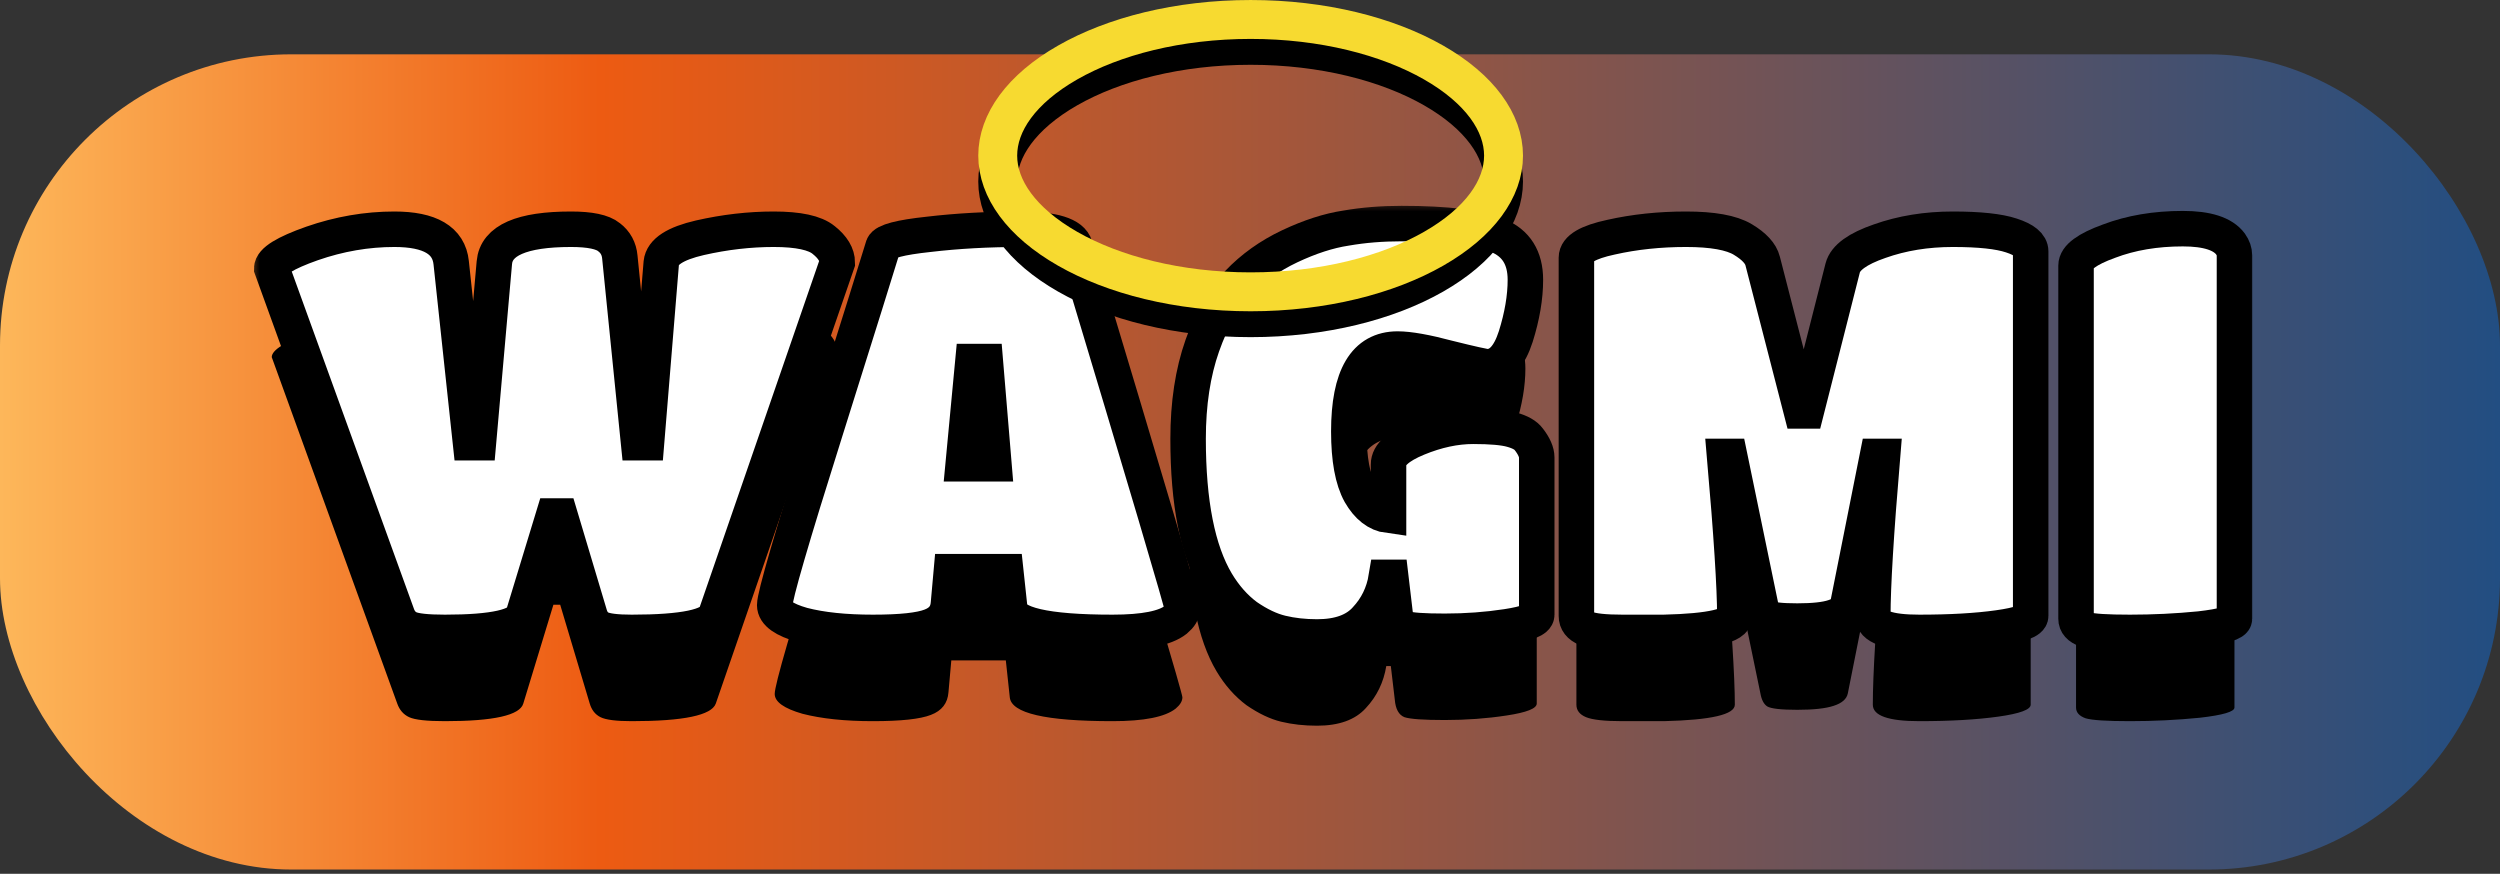 <svg class="" width="103" height="36" viewBox="0 0 103 36" fill="none" xmlns="http://www.w3.org/2000/svg"><rect x="0" y="0" width="103" height="36" fill="#333333" stroke="none"/><rect y="2.238" width="103" height="33.587" rx="12" fill="url(#paint0_linear_1900_5762)"></rect><path d="M18.331 29.712C17.583 29.712 17.091 29.657 16.857 29.548C16.623 29.439 16.46 29.252 16.366 28.986L11.196 14.715C11.196 14.419 11.749 14.076 12.857 13.686C13.98 13.296 15.111 13.101 16.249 13.101C17.715 13.101 18.495 13.561 18.589 14.482L19.384 21.898H19.712L20.367 14.482C20.445 13.561 21.497 13.101 23.525 13.101C24.305 13.101 24.827 13.21 25.092 13.429C25.358 13.631 25.506 13.904 25.537 14.248L26.309 21.898H26.637L27.245 14.482C27.292 14.029 27.822 13.686 28.836 13.452C29.865 13.218 30.879 13.101 31.877 13.101C32.891 13.101 33.577 13.249 33.936 13.546C34.31 13.842 34.497 14.154 34.497 14.482L29.491 28.986C29.319 29.47 28.165 29.712 26.028 29.712C25.389 29.712 24.96 29.657 24.741 29.548C24.523 29.439 24.375 29.252 24.297 28.986L23.08 24.916H22.8L21.56 28.986C21.419 29.47 20.343 29.712 18.331 29.712Z" fill="black"></path><path d="M39.077 28.519C39.045 28.971 38.804 29.283 38.352 29.454C37.915 29.626 37.119 29.712 35.965 29.712C34.811 29.712 33.844 29.61 33.064 29.408C32.3 29.189 31.918 28.916 31.918 28.589C31.918 28.214 32.612 25.828 34 21.43C35.388 17.016 36.184 14.474 36.386 13.803C36.464 13.6 37.088 13.437 38.258 13.312C39.443 13.171 40.707 13.101 42.048 13.101C43.405 13.101 44.154 13.335 44.294 13.803C47.242 23.598 48.715 28.573 48.715 28.729C48.715 28.885 48.622 29.041 48.435 29.197C47.998 29.54 47.133 29.712 45.838 29.712C43.077 29.712 41.666 29.384 41.603 28.729L41.44 27.208H39.194L39.077 28.519ZM40.948 22.763L40.597 18.552H40.083L39.685 22.763H40.948Z" fill="black"></path><path d="M54.26 29.899C53.73 29.899 53.239 29.844 52.786 29.735C52.334 29.626 51.858 29.4 51.359 29.057C50.876 28.698 50.463 28.23 50.119 27.653C49.34 26.343 48.95 24.37 48.95 21.734C48.95 20.284 49.145 19.005 49.535 17.897C49.925 16.79 50.416 15.932 51.008 15.324C51.601 14.7 52.311 14.193 53.137 13.803C53.964 13.413 54.736 13.164 55.453 13.054C56.171 12.93 56.935 12.867 57.746 12.867C59.618 12.867 60.936 13.031 61.7 13.358C62.464 13.67 62.846 14.279 62.846 15.183C62.846 15.901 62.714 16.681 62.449 17.523C62.184 18.349 61.794 18.763 61.279 18.763C61.154 18.763 60.624 18.646 59.688 18.412C58.752 18.162 58.05 18.038 57.583 18.038C56.241 18.038 55.571 19.168 55.571 21.43C55.571 22.568 55.727 23.418 56.038 23.98C56.35 24.526 56.74 24.83 57.208 24.892V22.787C57.208 22.397 57.606 22.038 58.401 21.711C59.197 21.383 59.961 21.219 60.694 21.219C61.427 21.219 61.957 21.266 62.285 21.36C62.628 21.453 62.862 21.586 62.987 21.757C63.205 22.038 63.314 22.288 63.314 22.506V28.986C63.314 29.189 62.901 29.353 62.074 29.478C61.263 29.603 60.413 29.665 59.524 29.665C58.651 29.665 58.097 29.626 57.863 29.548C57.629 29.454 57.497 29.213 57.465 28.823L57.302 27.442H57.115C57.005 28.113 56.725 28.69 56.272 29.174C55.836 29.657 55.165 29.899 54.26 29.899Z" fill="black"></path><path d="M68.551 29.712C68.161 29.712 67.592 29.712 66.843 29.712C66.11 29.712 65.611 29.657 65.346 29.548C65.081 29.439 64.948 29.267 64.948 29.033V14.271C64.948 13.912 65.424 13.631 66.375 13.429C67.342 13.21 68.371 13.101 69.463 13.101C70.555 13.101 71.335 13.242 71.803 13.522C72.271 13.803 72.544 14.099 72.622 14.411L74.213 20.588H74.423L75.92 14.692C76.029 14.271 76.536 13.904 77.441 13.592C78.361 13.265 79.367 13.101 80.459 13.101C81.551 13.101 82.354 13.187 82.869 13.358C83.399 13.53 83.664 13.748 83.664 14.014V29.033C83.664 29.236 83.22 29.4 82.331 29.525C81.442 29.649 80.358 29.712 79.079 29.712C77.8 29.712 77.16 29.486 77.16 29.033C77.16 27.801 77.293 25.61 77.558 22.459H77.347L76.131 28.565C76.084 28.799 75.889 28.971 75.546 29.08C75.219 29.189 74.719 29.244 74.049 29.244C73.378 29.244 72.965 29.197 72.809 29.104C72.668 29.01 72.575 28.831 72.528 28.565L71.265 22.459H71.054C71.335 25.672 71.475 27.863 71.475 29.033C71.475 29.439 70.5 29.665 68.551 29.712Z" fill="black"></path><path d="M92.06 29.15C92.06 29.322 91.585 29.462 90.633 29.571C89.682 29.665 88.723 29.712 87.756 29.712C86.804 29.712 86.196 29.673 85.931 29.595C85.666 29.501 85.533 29.353 85.533 29.15V14.598C85.533 14.255 85.985 13.92 86.89 13.592C87.794 13.249 88.808 13.078 89.931 13.078C90.93 13.078 91.585 13.288 91.897 13.709C92.006 13.865 92.06 14.021 92.06 14.177V29.15Z" fill="black"></path><mask id="path-3-outside-1_1900_5762" maskUnits="userSpaceOnUse" x="10.196" y="8.211" width="83" height="19" fill="black"><rect fill="white" x="10.196" y="8.211" width="83" height="19"></rect><path d="M18.331 26.055C17.583 26.055 17.091 26.001 16.857 25.892C16.623 25.782 16.46 25.595 16.366 25.33L11.196 11.059C11.196 10.763 11.749 10.42 12.857 10.03C13.98 9.64 15.111 9.445 16.249 9.445C17.715 9.445 18.495 9.905 18.589 10.825L19.384 18.241H19.712L20.367 10.825C20.445 9.905 21.497 9.445 23.525 9.445C24.305 9.445 24.827 9.554 25.092 9.772C25.358 9.975 25.506 10.248 25.537 10.591L26.309 18.241H26.637L27.245 10.825C27.292 10.373 27.822 10.03 28.836 9.796C29.865 9.562 30.879 9.445 31.877 9.445C32.891 9.445 33.577 9.593 33.936 9.889C34.31 10.186 34.497 10.498 34.497 10.825L29.491 25.33C29.319 25.814 28.165 26.055 26.028 26.055C25.389 26.055 24.96 26.001 24.741 25.892C24.523 25.782 24.375 25.595 24.297 25.33L23.08 21.259H22.8L21.56 25.33C21.419 25.814 20.343 26.055 18.331 26.055Z"></path><path d="M39.077 24.862C39.045 25.315 38.804 25.627 38.352 25.798C37.915 25.97 37.119 26.055 35.965 26.055C34.811 26.055 33.844 25.954 33.064 25.751C32.3 25.533 31.918 25.26 31.918 24.933C31.918 24.558 32.612 22.172 34 17.774C35.388 13.36 36.184 10.817 36.386 10.147C36.464 9.944 37.088 9.78 38.258 9.655C39.443 9.515 40.707 9.445 42.048 9.445C43.405 9.445 44.154 9.679 44.294 10.147C47.242 19.942 48.715 24.917 48.715 25.073C48.715 25.229 48.622 25.385 48.435 25.541C47.998 25.884 47.133 26.055 45.838 26.055C43.077 26.055 41.666 25.728 41.603 25.073L41.44 23.552H39.194L39.077 24.862ZM40.948 19.107L40.597 14.896H40.083L39.685 19.107H40.948Z"></path><path d="M54.26 26.243C53.73 26.243 53.239 26.188 52.786 26.079C52.334 25.97 51.858 25.744 51.359 25.4C50.876 25.042 50.463 24.574 50.119 23.997C49.34 22.687 48.95 20.714 48.95 18.078C48.95 16.627 49.145 15.348 49.535 14.241C49.925 13.133 50.416 12.276 51.008 11.667C51.601 11.044 52.311 10.537 53.137 10.147C53.964 9.757 54.736 9.507 55.453 9.398C56.171 9.273 56.935 9.211 57.746 9.211C59.618 9.211 60.936 9.375 61.7 9.702C62.464 10.014 62.846 10.622 62.846 11.527C62.846 12.245 62.714 13.024 62.449 13.867C62.184 14.693 61.794 15.107 61.279 15.107C61.154 15.107 60.624 14.99 59.688 14.756C58.752 14.506 58.05 14.381 57.583 14.381C56.241 14.381 55.571 15.512 55.571 17.774C55.571 18.912 55.727 19.762 56.038 20.324C56.35 20.869 56.74 21.174 57.208 21.236V19.131C57.208 18.741 57.606 18.382 58.401 18.054C59.197 17.727 59.961 17.563 60.694 17.563C61.427 17.563 61.957 17.61 62.285 17.703C62.628 17.797 62.862 17.93 62.987 18.101C63.205 18.382 63.314 18.631 63.314 18.85V25.33C63.314 25.533 62.901 25.697 62.074 25.822C61.263 25.946 60.413 26.009 59.524 26.009C58.651 26.009 58.097 25.97 57.863 25.892C57.629 25.798 57.497 25.556 57.465 25.166L57.302 23.786H57.115C57.005 24.457 56.725 25.034 56.272 25.517C55.836 26.001 55.165 26.243 54.26 26.243Z"></path><path d="M68.551 26.055C68.161 26.055 67.592 26.055 66.843 26.055C66.11 26.055 65.611 26.001 65.346 25.892C65.081 25.782 64.948 25.611 64.948 25.377V10.615C64.948 10.256 65.424 9.975 66.375 9.772C67.342 9.554 68.371 9.445 69.463 9.445C70.555 9.445 71.335 9.585 71.803 9.866C72.271 10.147 72.544 10.443 72.622 10.755L74.213 16.931H74.423L75.92 11.036C76.029 10.615 76.536 10.248 77.441 9.936C78.361 9.609 79.367 9.445 80.459 9.445C81.551 9.445 82.354 9.531 82.869 9.702C83.399 9.874 83.664 10.092 83.664 10.357V25.377C83.664 25.58 83.22 25.744 82.331 25.868C81.442 25.993 80.358 26.055 79.079 26.055C77.8 26.055 77.16 25.829 77.16 25.377C77.16 24.145 77.293 21.953 77.558 18.803H77.347L76.131 24.909C76.084 25.143 75.889 25.315 75.546 25.424C75.219 25.533 74.719 25.588 74.049 25.588C73.378 25.588 72.965 25.541 72.809 25.447C72.668 25.354 72.575 25.174 72.528 24.909L71.265 18.803H71.054C71.335 22.016 71.475 24.207 71.475 25.377C71.475 25.782 70.5 26.009 68.551 26.055Z"></path><path d="M92.06 25.494C92.06 25.666 91.585 25.806 90.633 25.915C89.682 26.009 88.723 26.055 87.756 26.055C86.804 26.055 86.196 26.017 85.931 25.939C85.666 25.845 85.533 25.697 85.533 25.494V10.942C85.533 10.599 85.985 10.264 86.89 9.936C87.794 9.593 88.808 9.421 89.931 9.421C90.93 9.421 91.585 9.632 91.897 10.053C92.006 10.209 92.06 10.365 92.06 10.521V25.494Z"></path></mask><path d="M18.331 26.055C17.583 26.055 17.091 26.001 16.857 25.892C16.623 25.782 16.46 25.595 16.366 25.33L11.196 11.059C11.196 10.763 11.749 10.42 12.857 10.03C13.98 9.64 15.111 9.445 16.249 9.445C17.715 9.445 18.495 9.905 18.589 10.825L19.384 18.241H19.712L20.367 10.825C20.445 9.905 21.497 9.445 23.525 9.445C24.305 9.445 24.827 9.554 25.092 9.772C25.358 9.975 25.506 10.248 25.537 10.591L26.309 18.241H26.637L27.245 10.825C27.292 10.373 27.822 10.03 28.836 9.796C29.865 9.562 30.879 9.445 31.877 9.445C32.891 9.445 33.577 9.593 33.936 9.889C34.31 10.186 34.497 10.498 34.497 10.825L29.491 25.33C29.319 25.814 28.165 26.055 26.028 26.055C25.389 26.055 24.96 26.001 24.741 25.892C24.523 25.782 24.375 25.595 24.297 25.33L23.08 21.259H22.8L21.56 25.33C21.419 25.814 20.343 26.055 18.331 26.055Z" fill="white"></path><path d="M39.077 24.862C39.045 25.315 38.804 25.627 38.352 25.798C37.915 25.97 37.119 26.055 35.965 26.055C34.811 26.055 33.844 25.954 33.064 25.751C32.3 25.533 31.918 25.26 31.918 24.933C31.918 24.558 32.612 22.172 34 17.774C35.388 13.36 36.184 10.817 36.386 10.147C36.464 9.944 37.088 9.78 38.258 9.655C39.443 9.515 40.707 9.445 42.048 9.445C43.405 9.445 44.154 9.679 44.294 10.147C47.242 19.942 48.715 24.917 48.715 25.073C48.715 25.229 48.622 25.385 48.435 25.541C47.998 25.884 47.133 26.055 45.838 26.055C43.077 26.055 41.666 25.728 41.603 25.073L41.44 23.552H39.194L39.077 24.862ZM40.948 19.107L40.597 14.896H40.083L39.685 19.107H40.948Z" fill="white"></path><path d="M54.26 26.243C53.73 26.243 53.239 26.188 52.786 26.079C52.334 25.97 51.858 25.744 51.359 25.4C50.876 25.042 50.463 24.574 50.119 23.997C49.34 22.687 48.95 20.714 48.95 18.078C48.95 16.627 49.145 15.348 49.535 14.241C49.925 13.133 50.416 12.276 51.008 11.667C51.601 11.044 52.311 10.537 53.137 10.147C53.964 9.757 54.736 9.507 55.453 9.398C56.171 9.273 56.935 9.211 57.746 9.211C59.618 9.211 60.936 9.375 61.7 9.702C62.464 10.014 62.846 10.622 62.846 11.527C62.846 12.245 62.714 13.024 62.449 13.867C62.184 14.693 61.794 15.107 61.279 15.107C61.154 15.107 60.624 14.99 59.688 14.756C58.752 14.506 58.05 14.381 57.583 14.381C56.241 14.381 55.571 15.512 55.571 17.774C55.571 18.912 55.727 19.762 56.038 20.324C56.35 20.869 56.74 21.174 57.208 21.236V19.131C57.208 18.741 57.606 18.382 58.401 18.054C59.197 17.727 59.961 17.563 60.694 17.563C61.427 17.563 61.957 17.61 62.285 17.703C62.628 17.797 62.862 17.93 62.987 18.101C63.205 18.382 63.314 18.631 63.314 18.85V25.33C63.314 25.533 62.901 25.697 62.074 25.822C61.263 25.946 60.413 26.009 59.524 26.009C58.651 26.009 58.097 25.97 57.863 25.892C57.629 25.798 57.497 25.556 57.465 25.166L57.302 23.786H57.115C57.005 24.457 56.725 25.034 56.272 25.517C55.836 26.001 55.165 26.243 54.26 26.243Z" fill="white"></path><path d="M68.551 26.055C68.161 26.055 67.592 26.055 66.843 26.055C66.11 26.055 65.611 26.001 65.346 25.892C65.081 25.782 64.948 25.611 64.948 25.377V10.615C64.948 10.256 65.424 9.975 66.375 9.772C67.342 9.554 68.371 9.445 69.463 9.445C70.555 9.445 71.335 9.585 71.803 9.866C72.271 10.147 72.544 10.443 72.622 10.755L74.213 16.931H74.423L75.92 11.036C76.029 10.615 76.536 10.248 77.441 9.936C78.361 9.609 79.367 9.445 80.459 9.445C81.551 9.445 82.354 9.531 82.869 9.702C83.399 9.874 83.664 10.092 83.664 10.357V25.377C83.664 25.58 83.22 25.744 82.331 25.868C81.442 25.993 80.358 26.055 79.079 26.055C77.8 26.055 77.16 25.829 77.16 25.377C77.16 24.145 77.293 21.953 77.558 18.803H77.347L76.131 24.909C76.084 25.143 75.889 25.315 75.546 25.424C75.219 25.533 74.719 25.588 74.049 25.588C73.378 25.588 72.965 25.541 72.809 25.447C72.668 25.354 72.575 25.174 72.528 24.909L71.265 18.803H71.054C71.335 22.016 71.475 24.207 71.475 25.377C71.475 25.782 70.5 26.009 68.551 26.055Z" fill="white"></path><path d="M92.06 25.494C92.06 25.666 91.585 25.806 90.633 25.915C89.682 26.009 88.723 26.055 87.756 26.055C86.804 26.055 86.196 26.017 85.931 25.939C85.666 25.845 85.533 25.697 85.533 25.494V10.942C85.533 10.599 85.985 10.264 86.89 9.936C87.794 9.593 88.808 9.421 89.931 9.421C90.93 9.421 91.585 9.632 91.897 10.053C92.006 10.209 92.06 10.365 92.06 10.521V25.494Z" fill="white"></path><path d="M18.331 26.055C17.583 26.055 17.091 26.001 16.857 25.892C16.623 25.782 16.46 25.595 16.366 25.33L11.196 11.059C11.196 10.763 11.749 10.42 12.857 10.03C13.98 9.64 15.111 9.445 16.249 9.445C17.715 9.445 18.495 9.905 18.589 10.825L19.384 18.241H19.712L20.367 10.825C20.445 9.905 21.497 9.445 23.525 9.445C24.305 9.445 24.827 9.554 25.092 9.772C25.358 9.975 25.506 10.248 25.537 10.591L26.309 18.241H26.637L27.245 10.825C27.292 10.373 27.822 10.03 28.836 9.796C29.865 9.562 30.879 9.445 31.877 9.445C32.891 9.445 33.577 9.593 33.936 9.889C34.31 10.186 34.497 10.498 34.497 10.825L29.491 25.33C29.319 25.814 28.165 26.055 26.028 26.055C25.389 26.055 24.96 26.001 24.741 25.892C24.523 25.782 24.375 25.595 24.297 25.33L23.08 21.259H22.8L21.56 25.33C21.419 25.814 20.343 26.055 18.331 26.055Z" stroke="black" stroke-width="1.462" mask="url(#path-3-outside-1_1900_5762)"></path><path d="M39.077 24.862C39.045 25.315 38.804 25.627 38.352 25.798C37.915 25.97 37.119 26.055 35.965 26.055C34.811 26.055 33.844 25.954 33.064 25.751C32.3 25.533 31.918 25.26 31.918 24.933C31.918 24.558 32.612 22.172 34 17.774C35.388 13.36 36.184 10.817 36.386 10.147C36.464 9.944 37.088 9.78 38.258 9.655C39.443 9.515 40.707 9.445 42.048 9.445C43.405 9.445 44.154 9.679 44.294 10.147C47.242 19.942 48.715 24.917 48.715 25.073C48.715 25.229 48.622 25.385 48.435 25.541C47.998 25.884 47.133 26.055 45.838 26.055C43.077 26.055 41.666 25.728 41.603 25.073L41.44 23.552H39.194L39.077 24.862ZM40.948 19.107L40.597 14.896H40.083L39.685 19.107H40.948Z" stroke="black" stroke-width="1.462" mask="url(#path-3-outside-1_1900_5762)"></path><path d="M54.26 26.243C53.73 26.243 53.239 26.188 52.786 26.079C52.334 25.97 51.858 25.744 51.359 25.4C50.876 25.042 50.463 24.574 50.119 23.997C49.34 22.687 48.95 20.714 48.95 18.078C48.95 16.627 49.145 15.348 49.535 14.241C49.925 13.133 50.416 12.276 51.008 11.667C51.601 11.044 52.311 10.537 53.137 10.147C53.964 9.757 54.736 9.507 55.453 9.398C56.171 9.273 56.935 9.211 57.746 9.211C59.618 9.211 60.936 9.375 61.7 9.702C62.464 10.014 62.846 10.622 62.846 11.527C62.846 12.245 62.714 13.024 62.449 13.867C62.184 14.693 61.794 15.107 61.279 15.107C61.154 15.107 60.624 14.99 59.688 14.756C58.752 14.506 58.05 14.381 57.583 14.381C56.241 14.381 55.571 15.512 55.571 17.774C55.571 18.912 55.727 19.762 56.038 20.324C56.35 20.869 56.74 21.174 57.208 21.236V19.131C57.208 18.741 57.606 18.382 58.401 18.054C59.197 17.727 59.961 17.563 60.694 17.563C61.427 17.563 61.957 17.61 62.285 17.703C62.628 17.797 62.862 17.93 62.987 18.101C63.205 18.382 63.314 18.631 63.314 18.85V25.33C63.314 25.533 62.901 25.697 62.074 25.822C61.263 25.946 60.413 26.009 59.524 26.009C58.651 26.009 58.097 25.97 57.863 25.892C57.629 25.798 57.497 25.556 57.465 25.166L57.302 23.786H57.115C57.005 24.457 56.725 25.034 56.272 25.517C55.836 26.001 55.165 26.243 54.26 26.243Z" stroke="black" stroke-width="1.462" mask="url(#path-3-outside-1_1900_5762)"></path><path d="M68.551 26.055C68.161 26.055 67.592 26.055 66.843 26.055C66.11 26.055 65.611 26.001 65.346 25.892C65.081 25.782 64.948 25.611 64.948 25.377V10.615C64.948 10.256 65.424 9.975 66.375 9.772C67.342 9.554 68.371 9.445 69.463 9.445C70.555 9.445 71.335 9.585 71.803 9.866C72.271 10.147 72.544 10.443 72.622 10.755L74.213 16.931H74.423L75.92 11.036C76.029 10.615 76.536 10.248 77.441 9.936C78.361 9.609 79.367 9.445 80.459 9.445C81.551 9.445 82.354 9.531 82.869 9.702C83.399 9.874 83.664 10.092 83.664 10.357V25.377C83.664 25.58 83.22 25.744 82.331 25.868C81.442 25.993 80.358 26.055 79.079 26.055C77.8 26.055 77.16 25.829 77.16 25.377C77.16 24.145 77.293 21.953 77.558 18.803H77.347L76.131 24.909C76.084 25.143 75.889 25.315 75.546 25.424C75.219 25.533 74.719 25.588 74.049 25.588C73.378 25.588 72.965 25.541 72.809 25.447C72.668 25.354 72.575 25.174 72.528 24.909L71.265 18.803H71.054C71.335 22.016 71.475 24.207 71.475 25.377C71.475 25.782 70.5 26.009 68.551 26.055Z" stroke="black" stroke-width="1.462" mask="url(#path-3-outside-1_1900_5762)"></path><path d="M92.06 25.494C92.06 25.666 91.585 25.806 90.633 25.915C89.682 26.009 88.723 26.055 87.756 26.055C86.804 26.055 86.196 26.017 85.931 25.939C85.666 25.845 85.533 25.697 85.533 25.494V10.942C85.533 10.599 85.985 10.264 86.89 9.936C87.794 9.593 88.808 9.421 89.931 9.421C90.93 9.421 91.585 9.632 91.897 10.053C92.006 10.209 92.06 10.365 92.06 10.521V25.494Z" stroke="black" stroke-width="1.462" mask="url(#path-3-outside-1_1900_5762)"></path><path d="M61.946 7.479C61.946 8.838 60.974 10.224 59.063 11.317C57.174 12.396 54.511 13.089 51.526 13.089C48.541 13.089 45.878 12.396 43.989 11.317C42.077 10.224 41.106 8.838 41.106 7.479C41.106 6.12 42.077 4.733 43.989 3.64C45.878 2.561 48.541 1.868 51.526 1.868C54.511 1.868 57.174 2.561 59.063 3.64C60.974 4.733 61.946 6.12 61.946 7.479Z" stroke="black" stroke-width="1.603"></path><path d="M61.946 6.412C61.946 7.771 60.974 9.158 59.063 10.25C57.174 11.33 54.511 12.023 51.526 12.023C48.541 12.023 45.878 11.33 43.989 10.25C42.077 9.158 41.106 7.771 41.106 6.412C41.106 5.053 42.077 3.666 43.989 2.574C45.878 1.495 48.541 0.802 51.526 0.802C54.511 0.802 57.174 1.495 59.063 2.574C60.974 3.666 61.946 5.053 61.946 6.412Z" stroke="#F7DA30" stroke-width="1.603"></path><defs><linearGradient id="paint0_linear_1900_5762" x1="0" y1="19.032" x2="103" y2="19.032" gradientUnits="userSpaceOnUse"><stop stop-color="#FDB75A"></stop><stop offset="0.24" stop-color="#ED5B12"></stop><stop offset="1" stop-color="#224E82"></stop></linearGradient></defs></svg>
